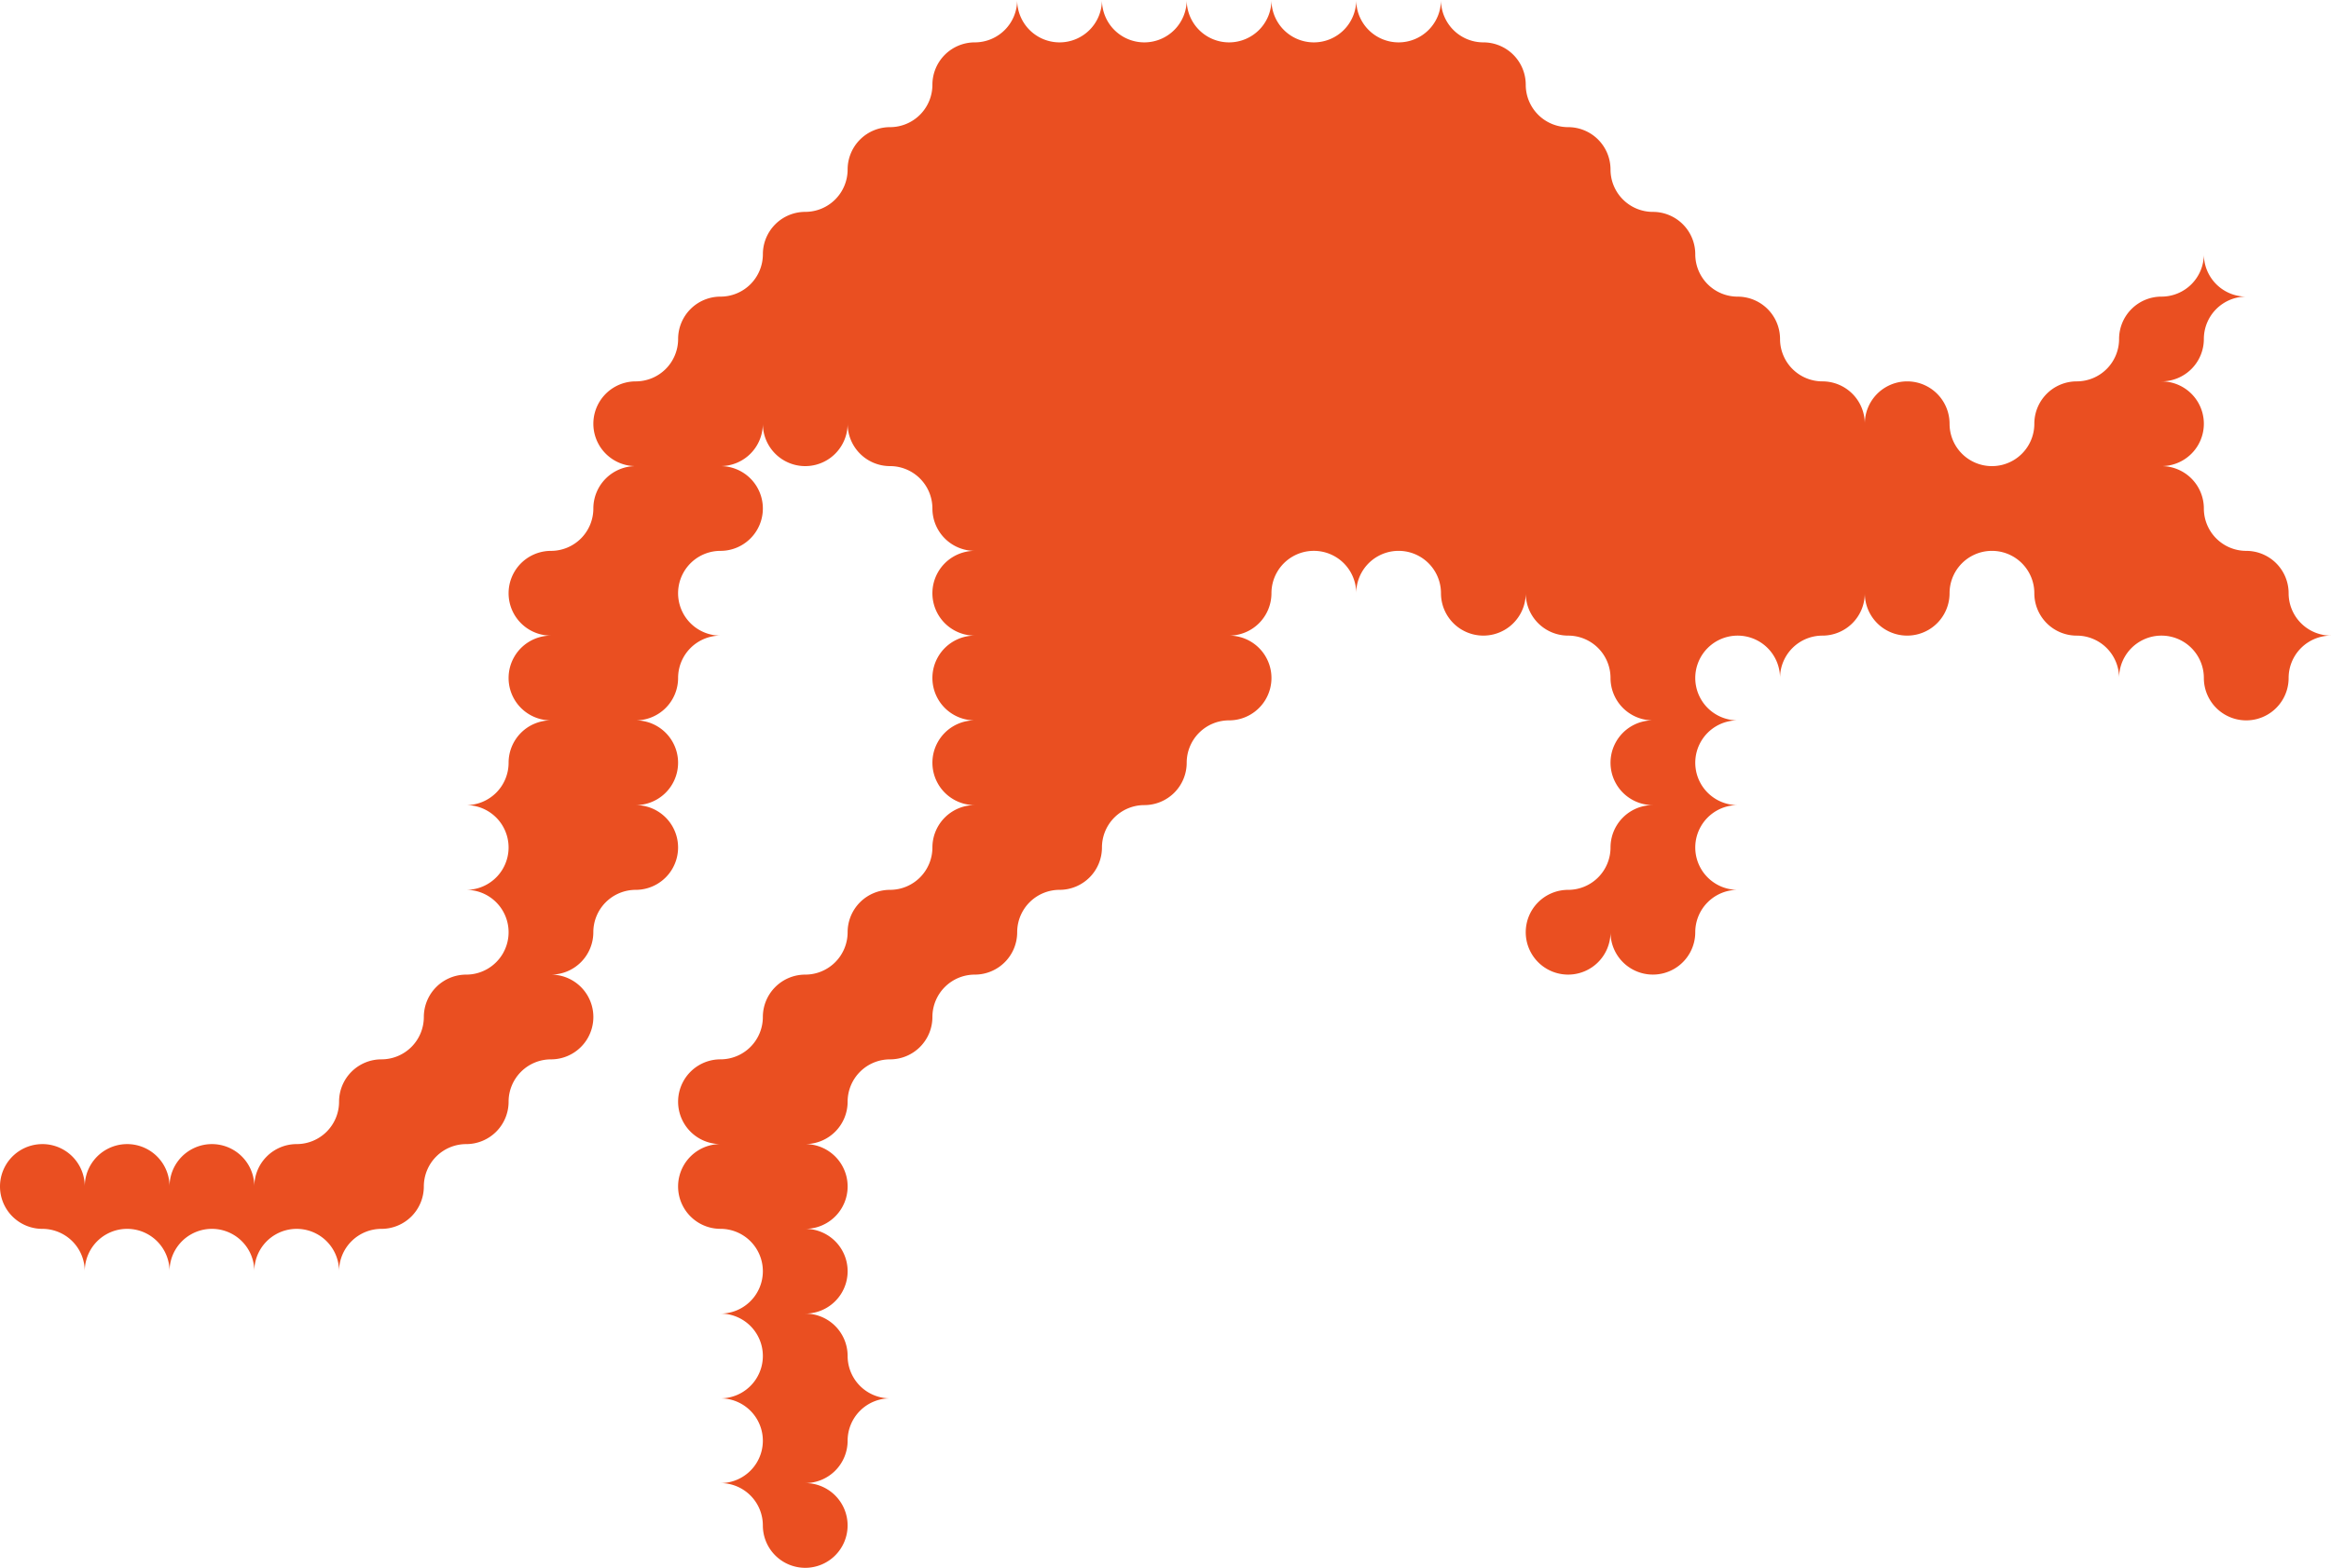 <svg xmlns="http://www.w3.org/2000/svg" xmlns:xlink="http://www.w3.org/1999/xlink" width="553.583" height="372.41" viewBox="0 0 553.583 372.41">
  <defs>
    <clipPath id="clip-path">
      <rect id="Rectangle_22" data-name="Rectangle 22" width="553.583" height="372.41" fill="#ea4f21"/>
    </clipPath>
  </defs>
  <g id="Group_24" data-name="Group 24" transform="translate(0 0)">
    <g id="Group_23" data-name="Group 23" transform="translate(0 0)" clip-path="url(#clip-path)">
      <path id="Path_28" data-name="Path 28" d="M10.068,271.756a10.066,10.066,0,0,1,10.064,10.068,10.066,10.066,0,1,1,20.132,0,10.066,10.066,0,1,1,20.132,0,10.069,10.069,0,0,1,10.064-10.068,10.063,10.063,0,0,0,10.064-10.064,10.063,10.063,0,0,1,10.064-10.064,10.066,10.066,0,0,0,10.068-10.064A10.066,10.066,0,0,1,110.718,231.5a10.066,10.066,0,1,0,0-20.132,10.064,10.064,0,1,0,0-20.128,10.066,10.066,0,0,0,10.068-10.064,10.06,10.06,0,0,1,10.064-10.064,10.066,10.066,0,0,1,0-20.132,10.066,10.066,0,0,1,0-20.132,10.065,10.065,0,0,0,10.064-10.064,10.069,10.069,0,0,1,10.064-10.068,10.064,10.064,0,1,1,0-20.128,10.066,10.066,0,0,0,10.068-10.064,10.066,10.066,0,0,1,10.064-10.068,10.064,10.064,0,0,0,10.064-10.068,10.066,10.066,0,0,1,10.068-10.064A10.063,10.063,0,0,0,201.3,40.259,10.066,10.066,0,0,1,211.372,30.2a10.068,10.068,0,0,0,10.064-10.064A10.066,10.066,0,0,1,231.5,10.064,10.063,10.063,0,0,0,241.564,0a10.065,10.065,0,0,0,10.064,10.064A10.066,10.066,0,0,0,261.7,0,10.065,10.065,0,0,0,271.76,10.064,10.066,10.066,0,0,0,281.827,0a10.063,10.063,0,0,0,10.064,10.064A10.065,10.065,0,0,0,301.955,0a10.065,10.065,0,0,0,10.064,10.064A10.066,10.066,0,0,0,322.087,0a10.065,10.065,0,0,0,10.064,10.064A10.063,10.063,0,0,0,342.214,0a10.066,10.066,0,0,0,10.068,10.064,10.066,10.066,0,0,1,10.064,10.068A10.066,10.066,0,0,0,372.414,30.2a10.065,10.065,0,0,1,10.064,10.064,10.063,10.063,0,0,0,10.064,10.064,10.063,10.063,0,0,1,10.064,10.064,10.066,10.066,0,0,0,10.064,10.068,10.067,10.067,0,0,1,10.068,10.068A10.065,10.065,0,0,0,432.8,90.587a10.064,10.064,0,0,1,10.068,10.064,10.064,10.064,0,1,1,20.128,0,10.066,10.066,0,0,0,20.132,0,10.063,10.063,0,0,1,10.064-10.064,10.063,10.063,0,0,0,10.064-10.064,10.067,10.067,0,0,1,10.068-10.068,10.066,10.066,0,0,0,10.064-10.068,10.067,10.067,0,0,0,10.068,10.068,10.067,10.067,0,0,0-10.068,10.068,10.065,10.065,0,0,1-10.064,10.064,10.064,10.064,0,0,1,0,20.128,10.069,10.069,0,0,1,10.064,10.068,10.066,10.066,0,0,0,10.068,10.064,10.065,10.065,0,0,1,10.064,10.064,10.066,10.066,0,0,0,10.064,10.068,10.063,10.063,0,0,0-10.064,10.064,10.066,10.066,0,1,1-20.132,0,10.066,10.066,0,0,0-20.132,0,10.06,10.06,0,0,0-10.064-10.064,10.066,10.066,0,0,1-10.064-10.068,10.066,10.066,0,0,0-20.132,0,10.064,10.064,0,1,1-20.128,0A10.067,10.067,0,0,1,432.8,150.978a10.063,10.063,0,0,0-10.064,10.064,10.066,10.066,0,1,0-10.068,10.068,10.064,10.064,0,1,0,0,20.128,10.064,10.064,0,1,0,0,20.128,10.068,10.068,0,0,0-10.064,10.064,10.064,10.064,0,1,1-20.128,0,10.066,10.066,0,1,1-10.064-10.064A10.063,10.063,0,0,0,382.478,201.3a10.065,10.065,0,0,1,10.064-10.064,10.064,10.064,0,1,1,0-20.128,10.069,10.069,0,0,1-10.064-10.068,10.063,10.063,0,0,0-10.064-10.064,10.067,10.067,0,0,1-10.068-10.068,10.066,10.066,0,1,1-20.132,0,10.064,10.064,0,1,0-20.128,0,10.066,10.066,0,0,0-20.132,0,10.066,10.066,0,0,1-10.064,10.068,10.066,10.066,0,0,1,0,20.132,10.06,10.06,0,0,0-10.064,10.064,10.066,10.066,0,0,1-10.068,10.064A10.065,10.065,0,0,0,261.7,201.3a10.064,10.064,0,0,1-10.068,10.064,10.069,10.069,0,0,0-10.064,10.068A10.063,10.063,0,0,1,231.5,231.5a10.066,10.066,0,0,0-10.064,10.068,10.068,10.068,0,0,1-10.064,10.064h0A10.063,10.063,0,0,0,201.3,261.692a10.065,10.065,0,0,1-10.064,10.064,10.066,10.066,0,0,1,0,20.132,10.066,10.066,0,0,1,0,20.132A10.063,10.063,0,0,1,201.3,322.083a10.069,10.069,0,0,0,10.064,10.068A10.063,10.063,0,0,0,201.3,342.214a10.065,10.065,0,0,1-10.064,10.064,10.064,10.064,0,1,1-10.068,10.064,10.063,10.063,0,0,0-10.064-10.064,10.064,10.064,0,1,0,0-20.128,10.066,10.066,0,0,0,0-20.132,10.066,10.066,0,0,0,0-20.132,10.066,10.066,0,0,1,0-20.132,10.064,10.064,0,0,1,0-20.128,10.063,10.063,0,0,0,10.064-10.064A10.067,10.067,0,0,1,191.241,231.5,10.065,10.065,0,0,0,201.3,221.432a10.069,10.069,0,0,1,10.068-10.068A10.065,10.065,0,0,0,221.436,201.3,10.065,10.065,0,0,1,231.5,191.237a10.064,10.064,0,0,1,0-20.128,10.066,10.066,0,0,1,0-20.132,10.066,10.066,0,0,1,0-20.132,10.065,10.065,0,0,1-10.064-10.064,10.071,10.071,0,0,0-10.064-10.068A10.066,10.066,0,0,1,201.3,100.65a10.066,10.066,0,0,1-20.132,0,10.063,10.063,0,0,1-10.064,10.064,10.066,10.066,0,0,1,0,20.132,10.066,10.066,0,0,0,0,20.132,10.063,10.063,0,0,0-10.064,10.064,10.069,10.069,0,0,1-10.068,10.068,10.064,10.064,0,1,1,0,20.128,10.064,10.064,0,1,1,0,20.128,10.068,10.068,0,0,0-10.064,10.064A10.066,10.066,0,0,1,130.85,231.5a10.066,10.066,0,0,1,0,20.132,10.06,10.06,0,0,0-10.064,10.064,10.066,10.066,0,0,1-10.068,10.064,10.069,10.069,0,0,0-10.064,10.068,10.064,10.064,0,0,1-10.068,10.064,10.065,10.065,0,0,0-10.064,10.064,10.064,10.064,0,0,0-20.128,0,10.066,10.066,0,0,0-20.132,0,10.066,10.066,0,0,0-20.132,0,10.063,10.063,0,0,0-10.064-10.064,10.066,10.066,0,1,1,0-20.132M309.989,130.642c-.243-.051-.486-.11-.725-.176.239.067.482.125.725.176m-15.343-.176c-.239.067-.482.125-.725.176.243-.051.486-.11.725-.176" transform="translate(0 0.002)" fill="#ea4f21"/>
    </g>
  </g>
</svg>
